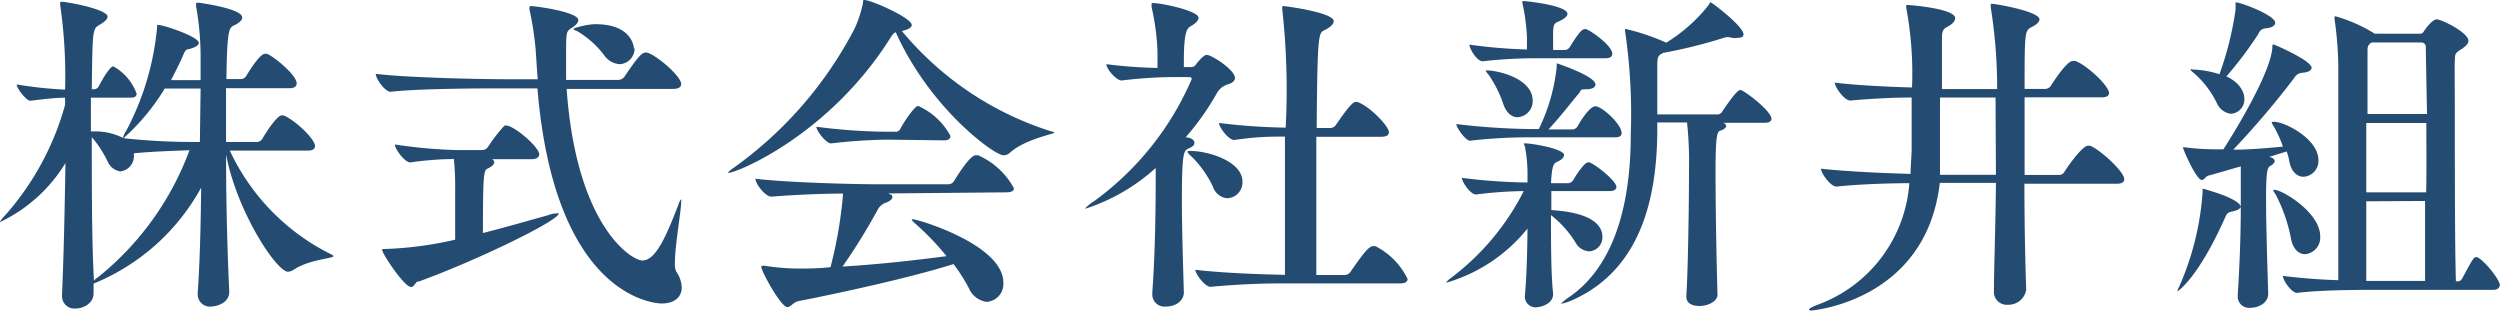 <svg xmlns="http://www.w3.org/2000/svg" width="139.46" height="17.38" viewBox="0 0 139.46 17.38"><defs><style>.cls-1{fill:#244c72;}</style></defs><g id="レイヤー_2" data-name="レイヤー 2"><g id="レイヤー_1-2" data-name="レイヤー 1"><path class="cls-1" d="M18.6,14.29c0,.13-1.39.19-2.22.76a.77.77,0,0,1-.31.11c-.64,0-2.85-3.34-3.46-6.54,0,2.7.08,5.61.18,7.66v0c0,.66-.78.82-1,.82a.68.68,0,0,1-.76-.71v-.07c.11-1.52.17-3.69.19-5.85a12,12,0,0,1-6,5.35c0,.19,0,.38,0,.55v0c0,.55-.57.84-1,.84a.69.69,0,0,1-.76-.72v-.06c.09-2,.15-4.69.19-7.33A8.61,8.61,0,0,1,0,12.39a0,0,0,0,1,0,0c0-.06.11-.19.34-.44a15.48,15.48,0,0,0,3.29-6.1V5.45c-.55,0-1.16.08-1.94.17h0c-.23,0-.76-.7-.76-.91A22.86,22.86,0,0,0,3.63,5,27.37,27.37,0,0,0,3.36.3a.32.32,0,0,1,0-.13c0-.06,0-.07.1-.07C3.72.1,6,.51,6,.93c0,.15-.19.3-.42.44-.42.23-.42.24-.46,3.61h.15a.32.32,0,0,0,.23-.15c.19-.37.63-1.13.82-1.13A2.86,2.86,0,0,1,7.62,5.22c0,.12-.06.23-.34.23H5.07V7.33h.15a3.52,3.52,0,0,1,1.64.36,1.3,1.3,0,0,1,.19-.41A15.27,15.27,0,0,0,8.76,1.56c0-.17,0-.17.05-.17.33,0,2.28.66,2.28,1,0,.14-.19.25-.55.35-.19,0-.24.15-.34.38-.19.43-.42.89-.66,1.35h1.65c0-.5,0-.92,0-1.26A15.87,15.87,0,0,0,10.94.36a.34.34,0,0,1,0-.13c0-.06,0-.08.1-.08s2.47.33,2.47.82c0,.15-.15.3-.44.44s-.4.19-.44,3h.84a.37.37,0,0,0,.27-.18S14.46,3,14.78,3l.11,0c.36.13,1.66,1.18,1.66,1.65,0,.14-.1.27-.38.27H12.61v3h1.71a.38.38,0,0,0,.31-.17c.24-.42.83-1.31,1.08-1.31a.2.2,0,0,1,.11,0c.59.23,1.75,1.29,1.75,1.71,0,.13-.09.25-.4.25H12.82a12.19,12.19,0,0,0,5.7,5.81C18.58,14.25,18.6,14.27,18.6,14.29ZM7.47,8.55v.13a.85.85,0,0,1-.76.88A.92.92,0,0,1,6,9a6.17,6.17,0,0,0-.88-1.35c0,2.74,0,5.82.12,8a1.66,1.66,0,0,1,.26-.21,16.32,16.32,0,0,0,5.07-7.06C9.57,8.42,8.55,8.45,7.47,8.55Zm3.72-3.61h-2a12.16,12.16,0,0,1-2.3,2.77,36.27,36.27,0,0,0,3.71.21h.55Z"/><path class="cls-1" d="M38,4.69c0,.14-.11.27-.46.27H31.61c.54,7.67,3.63,9.57,4.22,9.57.76,0,1.33-1.36,2-3.07.05-.18.13-.33.17-.33s0,0,0,.12c0,.51-.35,2.43-.35,3.4a1,1,0,0,0,.08.51,1.65,1.65,0,0,1,.3.87c0,.55-.41.9-1.12.9-.11,0-5.94-.06-6.93-12H28.08c-1,0-4.62,0-6.29.19h0c-.32,0-.83-.74-.83-1,1.92.23,6.13.3,7.22.3H30c-.06-.6-.08-1.19-.13-1.78A17.66,17.66,0,0,0,29.54.55a.47.47,0,0,1,0-.15.05.05,0,0,1,.06-.06c.32,0,2.66.33,2.66.78,0,.15-.15.3-.4.46s-.28.22-.28,1.23c0,.51,0,1.07,0,1.65h2.92a.46.46,0,0,0,.34-.19c.84-1.25,1-1.34,1.2-1.34C36.44,2.93,38,4.22,38,4.69Zm-14.67,11c-.13,0-.21.32-.4.32-.38,0-1.61-1.86-1.61-2.07,0-.05,0-.05.15-.05a20.12,20.12,0,0,0,3.92-.52c0-1,0-1.92,0-2.7a15.82,15.82,0,0,0-.07-1.8,18.26,18.26,0,0,0-2.43.19h0c-.31,0-.86-.74-.86-1a27.91,27.91,0,0,0,3.38.31h1.52a.42.42,0,0,0,.31-.2,8.56,8.56,0,0,1,.89-1.15A.26.26,0,0,1,28.23,7c.44,0,1.85,1.2,1.85,1.61,0,.14-.12.27-.44.27h-2.2a.2.2,0,0,1,.13.17c0,.1-.1.23-.34.34s-.29.14-.29,3.61c1.33-.34,2.64-.72,3.65-1a1.49,1.49,0,0,1,.47-.1c.08,0,.12,0,.12,0C31.18,12.31,26.47,14.59,23.29,15.73Zm12.07-13a.87.87,0,0,1-.84.89,1.14,1.14,0,0,1-.85-.49,5.25,5.25,0,0,0-1.54-1.37C32,1.69,32,1.63,32,1.6s.72-.25,1.23-.25C35.11,1.35,35.36,2.45,35.36,2.72Z"/><path class="cls-1" d="M49.66,2.13c-3.4,5.39-8.54,7.52-9.06,7.52,0,0,0,0,0,0s.1-.15.37-.32A22,22,0,0,0,47.67,1.6,6.48,6.48,0,0,0,48.14.17c0-.11,0-.17.08-.17.38,0,2.64,1,2.64,1.39,0,.15-.19.26-.55.34a17.75,17.75,0,0,0,8.4,5.62c.07,0,.09,0,.09.06s-1.63.36-2.45,1.1a.54.54,0,0,1-.38.15c-.51,0-4.1-2.62-6-6.86C49.85,1.84,49.78,1.94,49.66,2.13Zm-.11,8.66.13.06a.15.15,0,0,1,.1.15c0,.11-.17.25-.4.32a.84.84,0,0,0-.42.38A33.75,33.75,0,0,1,47,14.87c2.17-.13,4.26-.38,5.8-.58a14.91,14.91,0,0,0-1.69-1.77c-.14-.11-.25-.23-.25-.29h.06c.28,0,5.05,1.42,5.05,3.53a1,1,0,0,1-.93,1.08,1.27,1.27,0,0,1-1-.78,9.77,9.77,0,0,0-.85-1.33c-2.32.74-6.35,1.62-8.66,2.07-.27.06-.42.33-.61.33-.36,0-1.45-2-1.45-2.23,0-.05,0-.07.08-.07a.32.32,0,0,1,.13,0,13.1,13.1,0,0,0,1.77.15c.63,0,1.25,0,1.88-.08a24.13,24.13,0,0,0,.7-4.1c-1.31,0-2.9.08-4,.17h0c-.34,0-.89-.72-.89-1,1.92.23,5.78.31,6.86.31h3.91a.39.39,0,0,0,.31-.18c.87-1.42,1.14-1.44,1.21-1.44l.13,0a4.19,4.19,0,0,1,2,1.84c0,.12-.09.23-.42.23Zm-.06-3A30.3,30.3,0,0,0,46.36,8h0c-.27,0-.82-.7-.82-.93a32.09,32.09,0,0,0,4,.28H50a.3.3,0,0,0,.22-.15c0-.06.76-1.29,1-1.29a3.81,3.81,0,0,1,1.8,1.67c0,.13-.07.25-.36.25Z"/><path class="cls-1" d="M68.89,4.35c0,.17-.15.27-.34.34a1.07,1.07,0,0,0-.63.44,14.56,14.56,0,0,1-1.78,2.53c.24,0,.49.13.49.3s-.13.23-.36.34-.34.23-.34,2.85c0,1.56.06,3.4.11,5.17v0c0,.4-.38.78-1,.78a.68.68,0,0,1-.76-.71v-.07c.17-2.36.19-4.87.19-6.6V9.37a10.81,10.81,0,0,1-3.88,2.26s-.06,0-.06,0,.18-.21.52-.42a16.46,16.46,0,0,0,5.43-6.8c0-.11-.11-.11-.19-.11h-1a25.47,25.47,0,0,0-2.72.19h0c-.3,0-.85-.64-.85-.91a26.58,26.58,0,0,0,2.85.21c0-.26,0-.63,0-.87A13,13,0,0,0,64.24.4c0-.1,0-.15,0-.17a.05.05,0,0,1,.06-.06c.53,0,2.56.44,2.56.82,0,.15-.17.32-.4.45s-.42.25-.42,2v.3h.44a.3.3,0,0,0,.25-.17c.3-.38.49-.51.59-.51C67.58,3.06,68.89,3.89,68.89,4.35Zm.42,5.79a.89.89,0,0,1-.84.92.93.93,0,0,1-.81-.65A6,6,0,0,0,66.5,8.76c-.17-.15-.25-.23-.25-.29s.06-.05.15-.05C67.41,8.42,69.31,9,69.31,10.14Zm9.21,5.42c0,.13-.09.25-.41.25h-6a44.36,44.36,0,0,0-4.58.19h0c-.32,0-.85-.73-.85-.95,1.63.19,3.8.26,5,.28,0-1.54,0-4.88,0-7.71-.8,0-1.54,0-2.83.19h0c-.32,0-.85-.72-.85-.95a34.23,34.23,0,0,0,3.72.26A40.6,40.6,0,0,0,71.53.53a.37.37,0,0,1,0-.13.05.05,0,0,1,.06-.06c.15,0,2.81.36,2.81.84,0,.17-.21.36-.53.51s-.38.27-.42,5.45h.76A.38.38,0,0,0,74.5,7c.79-1.16,1-1.31,1.12-1.31a.22.22,0,0,1,.11,0c.69.25,1.75,1.35,1.75,1.69,0,.13-.1.25-.42.25H73.43c0,1.19,0,2.47,0,3.65,0,1.65,0,3.15,0,4.06h1.6a.4.4,0,0,0,.3-.17c.61-.87,1-1.44,1.27-1.44h.12A4,4,0,0,1,78.52,15.56Z"/><path class="cls-1" d="M90.17,10.43c0,.11-.09.23-.4.23H86.54c0,.32,0,.68,0,1.06,2.11.13,2.85.76,2.85,1.5a.78.78,0,0,1-.74.8.92.92,0,0,1-.76-.49A5.82,5.82,0,0,0,86.52,12c0,1.52,0,3.28.12,4.4v0c0,.61-.8.74-.91.74a.6.6,0,0,1-.67-.59v0c.1-1.1.14-2.51.15-3.8a9.06,9.06,0,0,1-4.46,3c-.06,0-.08,0-.08,0s.1-.13.29-.26A13.93,13.93,0,0,0,85,10.66a22.75,22.75,0,0,0-2.66.19h0c-.32,0-.79-.71-.79-.93a30.6,30.6,0,0,0,3.66.26c0-.21,0-.38,0-.53a7.94,7.94,0,0,0-.15-1.5A.85.85,0,0,1,85,8s0,0,.1,0c.38,0,2.15.3,2.15.65,0,.11-.12.26-.35.36s-.32.17-.38,1.21h.95a.37.37,0,0,0,.29-.17c.13-.23.61-1,.85-1S90.17,10.07,90.17,10.43Zm.29-3c0,.11-.08.23-.33.23H85.46A29.07,29.07,0,0,0,82,7.85h0c-.24,0-.76-.73-.76-.93a38.05,38.05,0,0,0,4.24.28h.36a10.33,10.33,0,0,0,1-3.48c0-.15,0-.19,0-.19S89,4.24,89,4.71c0,.15-.15.27-.53.27s-.25.07-.4.24c-.38.44-1,1.26-1.69,2h1.37A.36.36,0,0,0,88,7.05c.07-.13.64-1.12,1-1.12S90.46,6.92,90.46,7.43ZM89.94,3c0,.12-.07.25-.38.25H85.71a25.49,25.49,0,0,0-3,.17h0c-.32,0-.74-.7-.74-.93a28.47,28.47,0,0,0,3.21.27V2.11A10.77,10.77,0,0,0,84.93.19a.34.34,0,0,1,0-.13s0,0,.08,0,2.43.23,2.43.72c0,.11-.15.27-.5.42s-.3.23-.3,1.59h.67a.34.34,0,0,0,.26-.17c.55-.87.68-1,.87-1S89.94,2.53,89.94,3ZM85.5,5.62a.9.9,0,0,1-.84.92c-.32,0-.64-.23-.81-.77a6.78,6.78,0,0,0-.8-1.59c-.12-.13-.17-.21-.17-.25s0,0,.05,0C83.43,3.91,85.5,4.33,85.5,5.62Zm13.32,1c0,.11-.08.23-.38.23h-2.3c.11.06.15.11.15.19s-.13.19-.3.24-.29.08-.29,2.25.06,5.32.11,6.91v0c0,.38-.55.63-1,.63s-.74-.17-.74-.53v-.06c.09-1.24.15-5,.15-7.07a21,21,0,0,0-.11-2.58H92.45c0,.3,0,.53,0,.66-.05,3.35-.81,7.49-4.71,9.24a3,3,0,0,1-.66.22s0,0,0,0,.11-.15.4-.34c3.08-2.07,3.49-6.46,3.49-9.1a31.67,31.67,0,0,0-.32-5.79.22.22,0,0,1,0-.1s0,0,.06,0a12.32,12.32,0,0,1,2.24.76A9,9,0,0,0,95.3.3c.06-.09.08-.17.13-.17s1.83,1.33,1.83,1.79c0,.13-.12.19-.31.19a1.14,1.14,0,0,1-.34,0,.65.65,0,0,0-.45,0,27.62,27.62,0,0,1-3.38.84c-.29.15-.33.22-.33.76V6.38h3.4a.31.31,0,0,0,.23-.17c.25-.36.8-1.19,1-1.19S98.82,6.19,98.82,6.63Z"/><path class="cls-1" d="M118.5,10c0,.13-.09.25-.42.25h-5.15c0,2.49.06,4.86.1,5.91v0A1,1,0,0,1,112,17a.71.71,0,0,1-.77-.74v-.06c0-1.18.09-3.51.11-6h-3.13c-.76,6.61-7.15,7.12-7.15,7.12s-.15,0-.15-.05.15-.14.48-.27a7.81,7.81,0,0,0,5.12-6.78c-1.29,0-3,.07-4.06.19h0c-.34,0-.87-.76-.87-1,1.33.15,3.45.25,5,.29,0-.48.06-1,.06-1.45,0-.28,0-1.54,0-2.81-1.16,0-2.47.08-3.42.17h0c-.34,0-.87-.76-.87-1,1.14.14,2.87.23,4.31.27a19.68,19.68,0,0,0-.32-4.43.79.79,0,0,1,0-.17s0,0,.09,0,2.64.19,2.64.74c0,.13-.13.3-.36.43s-.38.17-.38.65,0,1.56,0,2.87h3.08A28.82,28.82,0,0,0,111.05.4a1.23,1.23,0,0,0,0-.13.05.05,0,0,1,.06-.06c.19,0,2.66.42,2.66.87,0,.15-.19.31-.42.42-.4.21-.41.23-.41,3.46h1.15a.38.38,0,0,0,.31-.17c.15-.23.89-1.39,1.23-1.39l.14,0c.64.23,1.88,1.39,1.88,1.79,0,.13-.1.24-.42.24h-4.29V9.76h1.91a.35.35,0,0,0,.31-.17c.15-.26,1-1.46,1.31-1.46l.13,0C117.13,8.34,118.5,9.56,118.5,10Zm-7.18-4.56h-3.1c0,1.37,0,2.7,0,3.06s0,.8,0,1.25h3.12Z"/><path class="cls-1" d="M129.33,8.93a.88.88,0,0,1-.83.93c-.35,0-.69-.27-.8-.89a2.51,2.51,0,0,0-.14-.52l-1,.31.08,0c.15.05.25.13.25.22s-.08.18-.23.27-.25.15-.25,1.79.08,4,.12,5.35v0c0,.5-.52.78-1,.78a.63.63,0,0,1-.7-.66v-.08c.13-2,.17-3.7.17-4.92,0,.11-.17.23-.48.29s-.3.15-.42.39c-1.52,3.4-2.64,4.07-2.64,4.07s0,0,0,0a1,1,0,0,1,.1-.26,15.64,15.64,0,0,0,1.31-5.29c0-.19,0-.19,0-.19s2,.52,2.13,1v-.24c0-1.69,0-1.94,0-2l-1.73.5c-.21,0-.29.26-.44.26-.32,0-1.06-1.73-1.06-1.82s0,0,0,0l.13,0a13.68,13.68,0,0,0,1.63.11l.5,0s2.6-4,2.73-5.66c0-.15,0-.19.06-.19s2.13.9,2.13,1.3c0,.13-.16.26-.54.28a.57.57,0,0,0-.43.29,48.54,48.54,0,0,1-3.4,4c.95,0,2-.1,2.77-.17a6.39,6.39,0,0,0-.51-1.13.69.69,0,0,1-.12-.24,0,0,0,0,1,0,0C127.19,6.65,129.33,7.67,129.33,8.93Zm-2.41-7.66c0,.14-.15.27-.51.31a.44.44,0,0,0-.42.3,21.46,21.46,0,0,1-1.79,2.38c.86.41,1,1,1,1.23a.81.81,0,0,1-.74.86,1,1,0,0,1-.8-.61,5.27,5.27,0,0,0-1.25-1.64c-.13-.11-.21-.17-.21-.22s.06,0,.17,0a5.35,5.35,0,0,1,1.44.26,17.82,17.82,0,0,0,.9-3.61V.19s0-.06,0-.06C125,.13,126.92.85,126.92,1.27Zm2.51,11.91a.93.93,0,0,1-.84,1c-.32,0-.65-.23-.78-.82a8.87,8.87,0,0,0-.87-2.52,1,1,0,0,1-.14-.25s0,0,.06,0C127.22,10.54,129.43,11.82,129.43,13.18Zm10,2.76c0,.11-.1.23-.36.23h-6.6c-.76,0-3,0-4.33.17h0c-.3,0-.79-.69-.79-.95.87.11,2,.21,3.09.24,0-1.76,0-5.16,0-7.92,0-1.95,0-3.57,0-4.08a20.73,20.73,0,0,0-.21-2.57s0-.07,0-.09a.05.05,0,0,1,.06-.06,8.69,8.69,0,0,1,2.09.91l.08.06H135a.22.22,0,0,0,.21-.13s.44-.67.72-.67,1.77.74,1.77,1.2c0,.13-.11.27-.36.44-.42.26-.38.3-.4.66s0,1.37,0,2.7c0,3,0,7.73.06,9.61h.13c.1,0,.17-.07.23-.17.57-1.06.63-1.18.78-1.18C138.41,14.34,139.46,15.56,139.46,15.94ZM135.32,2.66a.25.25,0,0,0-.27-.29h-2.74c-.24.12-.24.29-.24.48,0,.44,0,1.8,0,3.51h3.32C135.35,4.6,135.33,3.15,135.32,2.66Zm0,4.2H132v3.87h3.34C135.37,9.44,135.35,8.09,135.35,6.86ZM132,11.23c0,1.78,0,3.42,0,4.44l.51,0h2.77c0-.95,0-2.62,0-4.46Z"/></g></g></svg>